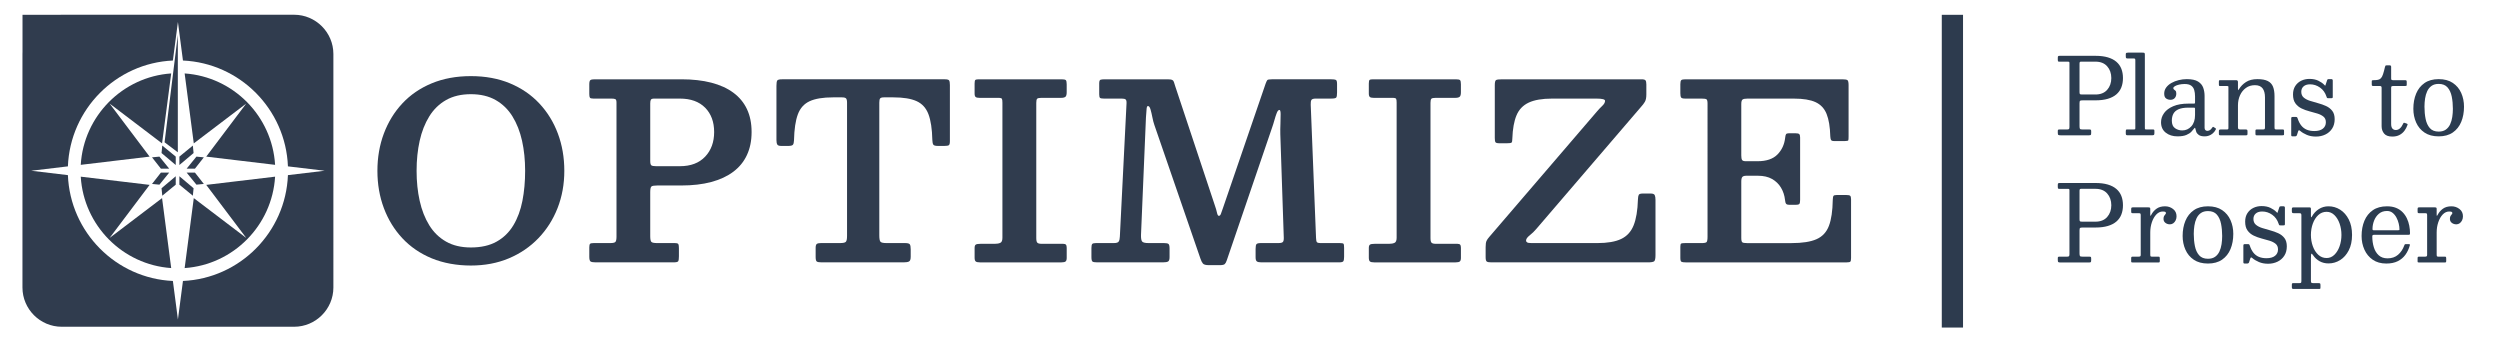 <?xml version="1.0" encoding="UTF-8"?>
<svg id="Layer_1" data-name="Layer 1" xmlns="http://www.w3.org/2000/svg" viewBox="0 0 5881.53 806.49">
  <defs>
    <style>
      .cls-1 {
        fill: #2d3b4e;
        stroke: #2d3b4e;
        stroke-miterlimit: 10;
        stroke-width: 50px;
      }

      .cls-2 {
        fill: #2b3c50;
      }

      .cls-3 {
        fill: #303c4e;
      }
    </style>
  </defs>
  <line class="cls-1" x1="4593.25" y1="34.85" x2="4593.25" y2="770.6"/>
  <g>
    <path class="cls-2" d="M4844.31,145.02c-1.5,0-2.39-.31-2.68-.93-.29-.62-.44-1.68-.44-3.18v-5.11c0-1.91.31-3.14.94-3.68.62-.54,1.85-.81,3.68-.81h83.9c11.3,0,21.03,1.21,29.17,3.62,8.14,2.41,14.85,5.88,20.13,10.41,5.28,4.53,9.18,10.02,11.72,16.46,2.53,6.44,3.8,13.73,3.8,21.88s-1.27,15.33-3.8,21.82c-2.54,6.48-6.44,11.99-11.72,16.52-5.28,4.53-11.99,8-20.13,10.41-8.15,2.41-17.87,3.62-29.17,3.62h-29.42c-3.41,0-5.59.31-6.54.93-.96.62-1.43,2.64-1.43,6.05v53.73c0,3.41.37,5.57,1.12,6.48.75.92,2.78,1.37,6.11,1.37h16.21c1.91,0,3.05.35,3.43,1.06.37.71.56,2.02.56,3.93v2.74c0,2.49-.25,4.11-.75,4.86-.5.75-1.99,1.12-4.49,1.12h-66.57c-2.58,0-4.34-.27-5.3-.81-.96-.54-1.43-2.18-1.43-4.92v-4.49c0-1.5.27-2.45.81-2.87.54-.41,1.6-.62,3.18-.62h17.7c2.57,0,4.18-.41,4.8-1.25.62-.83.94-2.41.94-4.74v-150.34c0-1.41-.29-2.31-.87-2.68-.58-.37-1.62-.56-3.12-.56h-20.32ZM4929.7,222.32c11.97,0,21.19-3.68,27.68-11.03,6.48-7.36,9.72-16.56,9.72-27.61s-3.24-20.36-9.72-27.68c-6.48-7.31-15.71-10.97-27.68-10.97h-33.78c-1.58,0-2.58.4-2.99,1.18-.42.79-.62,2.02-.62,3.68v66.94c0,2.58.39,4.14,1.18,4.67.79.54,2.47.81,5.05.81h31.17Z"/>
    <path class="cls-2" d="M5005.25,137.55c-1.91,0-3.08-.44-3.49-1.31-.42-.87-.62-2.18-.62-3.93v-4.74c0-1.75.46-2.8,1.37-3.18.91-.37,2.16-.56,3.74-.56h34.16c2.16,0,3.63.21,4.43.62.79.42,1.18,1.7,1.18,3.86v170.79c0,2.16.06,3.62.19,4.36.12.75,1.35,1.12,3.68,1.12h15.21c1.16,0,2.01.21,2.56.62.54.42.81,1.29.81,2.62v5.49c0,2.33-.44,3.74-1.31,4.24-.87.5-2.39.75-4.55.75h-56.6c-1.83,0-3.1-.25-3.8-.75-.71-.5-1.06-1.75-1.06-3.74v-4.99c0-1.5.14-2.58.44-3.24.29-.66,1.18-1,2.68-1h15.46c1.99,0,3.14-.21,3.43-.62.29-.41.44-1.62.44-3.62v-158.57c0-1.83-.29-2.99-.87-3.49-.58-.5-1.83-.75-3.74-.75h-13.71Z"/>
    <path class="cls-2" d="M5091.27,265.95c4.82-6.65,12.01-12.01,21.57-16.08,9.56-4.07,21.48-6.11,35.78-6.11h12.22c1.41,0,2.31-.17,2.68-.5.37-.33.56-1.25.56-2.74v-13.71c0-5.57-.64-10.55-1.93-14.96-1.29-4.4-3.7-7.87-7.23-10.41-3.53-2.53-8.62-3.8-15.27-3.8-4.49,0-8.77.46-12.84,1.37-4.07.92-7.4,2.12-9.97,3.62-2.58,1.5-3.86,3.08-3.86,4.74,0,1.5.58,2.6,1.75,3.3,1.16.71,2.33,1.68,3.49,2.93,1.16,1.25,1.75,3.49,1.75,6.73,0,4.24-1.23,7.71-3.68,10.41-2.45,2.7-5.8,4.05-10.04,4.05-3.82,0-7.23-1.04-10.22-3.12-2.99-2.08-4.49-5.86-4.49-11.34s1.56-10.22,4.67-14.46,7.25-7.81,12.4-10.72c5.15-2.91,10.87-5.13,17.14-6.67,6.27-1.54,12.57-2.31,18.89-2.31,11.63,0,20.46,1.87,26.49,5.61,6.02,3.74,10.1,8.62,12.22,14.65,2.12,6.03,3.18,12.4,3.18,19.14v75.05c0,2.49.64,4.32,1.93,5.49,1.29,1.16,2.81,1.75,4.55,1.75s3.62-.5,5.61-1.5,4.07-3.2,6.23-6.61c.83-1.41,1.79-1.7,2.87-.87l4.49,2.74c1.08.67,1.33,1.66.75,2.99-1.91,3.66-4.26,6.69-7.04,9.1-2.79,2.41-5.78,4.2-8.98,5.36-3.2,1.16-6.5,1.75-9.91,1.75h-.12c-6.23,0-10.87-1.08-13.9-3.24-3.03-2.16-5.07-4.65-6.11-7.48-1.04-2.82-1.73-5.24-2.06-7.23-.25-1.5-.6-2.24-1.06-2.24s-1.27.79-2.43,2.37c-1.33,1.83-3.32,4.16-5.98,6.98-2.66,2.83-6.57,5.34-11.72,7.54-5.15,2.2-12.14,3.3-20.94,3.3-11.05,0-20.26-2.91-27.61-8.73-7.35-5.82-11.03-13.96-11.03-24.43,0-7.81,2.41-15.04,7.23-21.69ZM5117.01,301.6c5.03,3.49,10.66,5.24,16.89,5.24,8.48,0,15.62-3.2,21.44-9.6,5.82-6.4,8.73-15.25,8.73-26.55v-14.96c0-1.66-.83-2.49-2.49-2.49h-12.97c-9.64,0-17.33,1.23-23.06,3.68-5.73,2.45-9.85,5.96-12.34,10.53-2.49,4.57-3.74,10.06-3.74,16.46,0,8.31,2.51,14.21,7.54,17.7Z"/>
    <path class="cls-2" d="M5222.79,202.37c-1.08,0-1.79-.25-2.12-.75-.33-.5-.5-1.29-.5-2.37v-7.73c0-1,.17-1.72.5-2.18.33-.46.95-.69,1.87-.69h38.65c1.41,0,2.41.44,2.99,1.31.58.87.87,1.89.87,3.05v14.59c0,3.24.21,4.74.62,4.49.41-.25,1.04-1.04,1.87-2.37,3.99-6.65,9.47-12.24,16.46-16.77,6.98-4.53,15.87-6.79,26.68-6.79s18.76,1.5,24.62,4.49c5.86,2.99,9.95,7.46,12.28,13.4,2.33,5.94,3.49,13.36,3.49,22.25v72.68c0,2.16.21,3.64.62,4.43.42.79,1.7,1.18,3.86,1.18h14.71c1.41,0,2.31.27,2.68.81.37.54.56,1.52.56,2.93v7.23c0,1.33-.29,2.12-.87,2.37-.58.25-1.58.37-2.99.37h-60.71c-1.33,0-2.12-.31-2.37-.93-.25-.62-.37-1.6-.37-2.93v-6.23c0-1.41.19-2.37.56-2.87s1.23-.75,2.56-.75h14.34c1.99,0,3.32-.27,3.99-.81.66-.54,1-1.89,1-4.05v-70.68c0-9.23-1.89-16.31-5.67-21.26-3.78-4.94-9.79-7.42-18.01-7.42s-15.21,2.16-21.19,6.48c-5.98,4.32-10.6,10.08-13.84,17.27-3.24,7.19-4.86,15.06-4.86,23.62v51.74c0,1.91.39,3.24,1.18,3.99.79.75,2.14,1.12,4.05,1.12h12.84c1.66,0,2.81.25,3.43.75.62.5.94,1.66.94,3.49v5.73c0,1.5-.23,2.49-.69,2.99-.46.5-1.39.75-2.81.75h-60.34c-1.5,0-2.45-.27-2.87-.81-.42-.54-.62-1.6-.62-3.18v-5.73c0-1.75.35-2.85,1.06-3.3.71-.46,1.85-.69,3.43-.69h13.71c1.66,0,2.78-.19,3.37-.56.58-.37.87-1.35.87-2.93v-96.61c0-.91-.25-1.5-.75-1.75s-1.25-.37-2.24-.37h-16.83Z"/>
    <path class="cls-2" d="M5458.09,205.99c-7.19-5.07-14.98-7.6-23.37-7.6-6.57,0-11.66,1.6-15.27,4.8-3.62,3.2-5.42,7.42-5.42,12.65,0,5.82,1.89,10.35,5.67,13.59,3.78,3.24,8.66,5.82,14.65,7.73,5.98,1.91,12.32,3.76,19.01,5.55,6.69,1.79,13.01,4.03,18.95,6.73,5.94,2.7,10.8,6.48,14.59,11.34,3.78,4.86,5.67,11.41,5.67,19.63,0,8.64-1.99,16.02-5.98,22.13-3.99,6.11-9.33,10.76-16.02,13.96-6.69,3.2-14.07,4.8-22.13,4.8s-15.23-1.35-21.5-4.05c-6.28-2.7-11.32-5.71-15.15-9.04-1.33-1.16-2.37-1.76-3.12-1.81-.75-.04-1.41.77-1.99,2.43l-2.87,8.98c-.33.91-.85,1.64-1.56,2.18-.71.54-1.73.81-3.05.81h-5.73c-1.25,0-2.08-.25-2.49-.75-.42-.5-.62-1.37-.62-2.62v-38.4c0-1.5.23-2.51.69-3.05.46-.54,1.39-.81,2.81-.81h7.6c1.41,0,2.35.31,2.8.93.46.62.85,1.43,1.18,2.43,2.16,6.73,4.99,12.3,8.48,16.7,3.49,4.41,7.77,7.69,12.84,9.85,5.07,2.16,11.05,3.24,17.95,3.24,8.73,0,15.44-1.87,20.13-5.61,4.69-3.74,7.04-8.77,7.04-15.08,0-5.73-1.87-10.14-5.61-13.21-3.74-3.07-8.54-5.5-14.4-7.29-5.86-1.79-12.07-3.53-18.64-5.24-6.57-1.7-12.78-3.97-18.64-6.79-5.86-2.82-10.66-6.81-14.4-11.97-3.74-5.15-5.61-12.09-5.61-20.82,0-7.81,1.75-14.44,5.24-19.88,3.49-5.44,8.17-9.6,14.02-12.47,5.86-2.87,12.32-4.3,19.39-4.3,8.14,0,15.08,1.39,20.82,4.18,5.73,2.79,10.26,5.88,13.59,9.29,1.33,1.33,2.14,2.16,2.43,2.49.29.33.77-.62,1.43-2.87l3.24-9.85c.42-1.16.87-1.91,1.37-2.24.5-.33,1.54-.5,3.12-.5h5.61c2.16,0,3.24,1.16,3.24,3.49v38.27c0,1.33-.25,2.18-.75,2.56-.5.37-1.46.56-2.87.56h-6.98c-1.75,0-2.76-.29-3.05-.87-.29-.58-.65-1.5-1.06-2.74-2.99-9.23-8.08-16.37-15.27-21.44Z"/>
    <path class="cls-2" d="M5656.67,307.71c-3.12,4.16-7.02,7.46-11.72,9.91-4.7,2.45-10.28,3.68-16.77,3.68-8.98,0-15.42-2.37-19.32-7.11-3.91-4.74-5.86-10.51-5.86-17.33v-90.26c0-1.5-.29-2.58-.87-3.24-.58-.66-1.62-1-3.12-1h-14.83c-1.75,0-2.91-.21-3.49-.62-.58-.41-.87-1.45-.87-3.12v-6.73c0-1.58.23-2.51.69-2.8.46-.29,1.47-.44,3.05-.44,4.49,0,8.14-.29,10.97-.87,2.82-.58,5.15-1.87,6.98-3.86,1.83-1.99,3.45-5.11,4.86-9.35,1.41-4.24,2.95-9.97,4.61-17.2.33-1.41.71-2.37,1.12-2.87.42-.5,1.54-.75,3.37-.75h6.73c2.16,0,3.24,1.21,3.24,3.62v27.43c0,1.75.41,2.83,1.25,3.24.83.42,2.04.62,3.62.62h27.68c1.66,0,2.76.25,3.3.75.54.5.81,1.62.81,3.37v6.48c0,1.5-.31,2.39-.94,2.68-.62.29-1.68.44-3.18.44h-27.43c-1.75,0-3.03.21-3.86.62-.83.42-1.25,1.58-1.25,3.49v85.15c0,4.99,1,8.6,2.99,10.85,1.99,2.24,4.65,3.37,7.98,3.37,3.57,0,6.79-1.27,9.66-3.8,2.87-2.53,5.38-6.17,7.54-10.91.58-1.25,1.1-1.99,1.56-2.24.46-.25,1.35-.12,2.68.37l3.99,1.37c1,.33,1.68.71,2.06,1.12.37.42.35,1.16-.06,2.24-1.66,4.99-4.05,9.56-7.17,13.71Z"/>
    <path class="cls-2" d="M5684.22,220.26c4.36-10.51,10.95-18.82,19.76-24.93,8.81-6.11,19.9-9.16,33.29-9.16s24.48,2.97,33.29,8.91c8.81,5.94,15.4,13.84,19.76,23.69s6.54,20.59,6.54,32.23c0,13.3-2.18,25.2-6.54,35.72-4.36,10.51-10.95,18.82-19.76,24.93-8.81,6.11-19.91,9.16-33.29,9.16s-24.48-2.97-33.29-8.91c-8.81-5.94-15.4-13.84-19.76-23.69-4.36-9.85-6.54-20.59-6.54-32.23,0-13.3,2.18-25.2,6.54-35.72ZM5706.53,279.79c1.79,8.89,5.09,16.08,9.91,21.57,4.82,5.49,11.76,8.23,20.82,8.23,6.81,0,12.4-1.56,16.77-4.67s7.75-7.25,10.16-12.4c2.41-5.15,4.09-10.91,5.05-17.27.95-6.36,1.43-12.78,1.43-19.26,0-10.3-.89-19.9-2.68-28.8-1.79-8.89-5.09-16.08-9.91-21.57-4.82-5.49-11.76-8.23-20.82-8.23-6.82,0-12.4,1.56-16.77,4.67-4.36,3.12-7.75,7.25-10.16,12.4-2.41,5.15-4.09,10.91-5.05,17.27-.96,6.36-1.43,12.78-1.43,19.26,0,10.31.89,19.91,2.68,28.8Z"/>
    <path class="cls-2" d="M4844.31,444.22c-1.5,0-2.39-.31-2.68-.93-.29-.62-.44-1.68-.44-3.18v-5.11c0-1.91.31-3.14.94-3.68.62-.54,1.85-.81,3.68-.81h83.9c11.3,0,21.03,1.21,29.17,3.62,8.14,2.41,14.85,5.88,20.13,10.41,5.28,4.53,9.18,10.02,11.72,16.46,2.53,6.44,3.8,13.73,3.8,21.88s-1.27,15.33-3.8,21.82c-2.54,6.48-6.44,11.99-11.72,16.52-5.28,4.53-11.99,8-20.13,10.41-8.15,2.41-17.87,3.62-29.17,3.62h-29.42c-3.41,0-5.59.31-6.54.93-.96.62-1.43,2.64-1.43,6.05v53.73c0,3.41.37,5.57,1.12,6.48.75.92,2.78,1.37,6.11,1.37h16.21c1.91,0,3.05.35,3.43,1.06.37.71.56,2.02.56,3.93v2.74c0,2.49-.25,4.11-.75,4.86-.5.75-1.99,1.12-4.49,1.12h-66.57c-2.58,0-4.34-.27-5.3-.81-.96-.54-1.43-2.18-1.43-4.92v-4.49c0-1.5.27-2.45.81-2.87.54-.41,1.6-.62,3.18-.62h17.7c2.57,0,4.18-.41,4.8-1.25.62-.83.94-2.41.94-4.74v-150.34c0-1.41-.29-2.31-.87-2.68-.58-.37-1.62-.56-3.12-.56h-20.32ZM4929.7,521.51c11.97,0,21.19-3.68,27.68-11.03,6.48-7.36,9.72-16.56,9.72-27.61s-3.24-20.36-9.72-27.68c-6.48-7.31-15.71-10.97-27.68-10.97h-33.78c-1.58,0-2.58.4-2.99,1.18-.42.79-.62,2.02-.62,3.68v66.94c0,2.58.39,4.14,1.18,4.67.79.54,2.47.81,5.05.81h31.17Z"/>
    <path class="cls-2" d="M5035.48,502.44c-.54-.58-1.77-.87-3.68-.87h-14.21c-1.83,0-2.91-.33-3.24-1-.33-.66-.5-1.91-.5-3.74v-4.61c0-1.75.23-2.91.69-3.49.46-.58,1.56-.87,3.3-.87h36.4c1.41,0,2.51.19,3.3.56.79.37,1.18,1.35,1.18,2.93v13.09c0,2.08.17,3.2.5,3.37.33.17,1.04-.79,2.12-2.87,2.99-5.65,7.08-10.33,12.28-14.02,5.19-3.7,11.86-5.55,20.01-5.55,6.98,0,13.21,2.1,18.7,6.3,5.49,4.2,8.23,9.91,8.23,17.14,0,3.49-.69,6.67-2.06,9.54-1.37,2.87-3.22,5.15-5.55,6.86-2.33,1.7-4.95,2.56-7.85,2.56-4.24,0-7.83-1.16-10.78-3.49-2.95-2.33-4.43-5.4-4.43-9.23,0-2.99.48-5.3,1.43-6.92.95-1.62,1.91-2.91,2.87-3.86.95-.95,1.43-1.93,1.43-2.93,0-1.25-.5-2.18-1.5-2.8-1-.62-2.99-.93-5.98-.93-5.65,0-10.7,2.33-15.15,6.98-4.45,4.66-7.94,10.74-10.47,18.26-2.54,7.52-3.8,15.56-3.8,24.12v51.74c0,1.91.19,3.24.56,3.99.37.75,1.52,1.12,3.43,1.12h15.21c1.58,0,2.51.31,2.8.93.29.62.44,1.73.44,3.3v5.61c0,1.5-.19,2.51-.56,3.05-.37.54-1.27.81-2.68.81h-60.59c-1.08,0-1.93-.12-2.56-.37-.62-.25-.94-.91-.94-1.99v-7.85c0-1.41.27-2.35.81-2.8.54-.46,1.43-.69,2.68-.69h13.84c1.91,0,3.24-.27,3.99-.81.75-.54,1.12-1.72,1.12-3.55v-93.12c0-1.99-.27-3.28-.81-3.86Z"/>
    <path class="cls-2" d="M5141.44,519.45c4.36-10.51,10.95-18.82,19.76-24.93,8.81-6.11,19.9-9.16,33.29-9.16s24.48,2.97,33.29,8.91c8.81,5.94,15.4,13.84,19.76,23.69s6.54,20.59,6.54,32.23c0,13.3-2.18,25.2-6.54,35.72-4.36,10.51-10.95,18.82-19.76,24.93-8.81,6.11-19.91,9.16-33.29,9.16s-24.48-2.97-33.29-8.91c-8.81-5.94-15.4-13.84-19.76-23.69-4.36-9.85-6.54-20.59-6.54-32.23,0-13.3,2.18-25.2,6.54-35.72ZM5163.76,578.98c1.79,8.89,5.09,16.08,9.91,21.57,4.82,5.49,11.76,8.23,20.82,8.23,6.81,0,12.4-1.56,16.77-4.67s7.75-7.25,10.16-12.4c2.41-5.15,4.09-10.91,5.05-17.27.95-6.36,1.43-12.78,1.43-19.26,0-10.3-.89-19.9-2.68-28.8-1.79-8.89-5.09-16.08-9.91-21.57-4.82-5.49-11.76-8.23-20.82-8.23-6.82,0-12.4,1.56-16.77,4.67-4.36,3.12-7.75,7.25-10.16,12.4-2.41,5.15-4.09,10.91-5.05,17.27-.96,6.36-1.43,12.78-1.43,19.26,0,10.31.89,19.91,2.68,28.8Z"/>
    <path class="cls-2" d="M5345.51,505.18c-7.19-5.07-14.98-7.6-23.37-7.6-6.57,0-11.66,1.6-15.27,4.8-3.62,3.2-5.42,7.42-5.42,12.65,0,5.82,1.89,10.35,5.67,13.59,3.78,3.24,8.66,5.82,14.65,7.73,5.98,1.91,12.32,3.76,19.01,5.55,6.69,1.79,13.01,4.03,18.95,6.73,5.94,2.7,10.8,6.48,14.59,11.34,3.78,4.86,5.67,11.41,5.67,19.63,0,8.64-1.99,16.02-5.98,22.13-3.99,6.11-9.33,10.76-16.02,13.96-6.69,3.2-14.07,4.8-22.13,4.8s-15.23-1.35-21.5-4.05c-6.28-2.7-11.32-5.71-15.15-9.04-1.33-1.16-2.37-1.76-3.12-1.81-.75-.04-1.41.77-1.99,2.43l-2.87,8.98c-.33.91-.85,1.64-1.56,2.18-.71.54-1.73.81-3.05.81h-5.73c-1.25,0-2.08-.25-2.49-.75-.42-.5-.62-1.37-.62-2.62v-38.4c0-1.5.23-2.51.69-3.05.46-.54,1.39-.81,2.81-.81h7.6c1.41,0,2.35.31,2.8.93.46.62.85,1.43,1.18,2.43,2.16,6.73,4.99,12.3,8.48,16.7,3.49,4.41,7.77,7.69,12.84,9.85,5.07,2.16,11.05,3.24,17.95,3.24,8.73,0,15.44-1.87,20.13-5.61,4.69-3.74,7.04-8.77,7.04-15.08,0-5.73-1.87-10.14-5.61-13.21-3.74-3.07-8.54-5.5-14.4-7.29-5.86-1.79-12.07-3.53-18.64-5.24-6.57-1.7-12.78-3.97-18.64-6.79-5.86-2.82-10.66-6.81-14.4-11.97-3.74-5.15-5.61-12.09-5.61-20.82,0-7.81,1.75-14.44,5.24-19.88,3.49-5.44,8.17-9.6,14.02-12.47,5.86-2.87,12.32-4.3,19.39-4.3,8.14,0,15.08,1.39,20.82,4.18,5.73,2.79,10.26,5.88,13.59,9.29,1.33,1.33,2.14,2.16,2.43,2.49.29.33.77-.62,1.43-2.87l3.24-9.85c.42-1.16.87-1.91,1.37-2.24.5-.33,1.54-.5,3.12-.5h5.61c2.16,0,3.24,1.16,3.24,3.49v38.27c0,1.33-.25,2.18-.75,2.56-.5.37-1.46.56-2.87.56h-6.98c-1.75,0-2.76-.29-3.05-.87-.29-.58-.65-1.5-1.06-2.74-2.99-9.23-8.08-16.37-15.27-21.44Z"/>
    <path class="cls-2" d="M5391.83,491.84c0-1.83.37-2.95,1.12-3.37.75-.41,1.91-.62,3.49-.62h35.65c1.91,0,3.16.23,3.74.69.58.46.87,1.64.87,3.55v14.21c0,3.08.19,4.72.56,4.92.37.21.93-.35,1.68-1.68,4.07-7.4,9.52-13.28,16.33-17.64,6.81-4.36,14.42-6.54,22.81-6.54,9.89,0,19.03,2.66,27.43,7.98,8.39,5.32,15.15,13.01,20.26,23.06,5.11,10.06,7.67,22.15,7.67,36.28s-2.56,26.2-7.67,36.21c-5.11,10.02-11.86,17.66-20.26,22.94-8.4,5.28-17.54,7.92-27.43,7.92-7.73,0-14.69-1.7-20.88-5.11-6.19-3.41-11.37-8.18-15.52-14.34-1.83-2.74-3.12-3.84-3.86-3.3-.75.54-1.12,4.14-1.12,10.78v52.61c0,2.58.35,4.18,1.06,4.8.71.62,2.31.94,4.8.94h12.22c1.91,0,3.12.29,3.62.87.5.58.75,1.87.75,3.86v5.11c0,1.83-.21,2.93-.62,3.3-.42.37-1.5.56-3.24.56h-59.59c-1.66,0-2.72-.35-3.18-1.06-.46-.71-.69-1.85-.69-3.43v-4.99c0-1.66.17-2.79.5-3.37.33-.58,1.29-.87,2.87-.87h14.21c2.33,0,3.72-.37,4.18-1.12.46-.75.69-2.29.69-4.61v-154.08c0-2.16-.42-3.49-1.25-3.99-.83-.5-2.29-.75-4.36-.75h-12.47c-1.99,0-3.22-.37-3.68-1.12-.46-.75-.69-2.04-.69-3.86v-4.74ZM5441.19,579.29c2.99,8.27,7.25,14.96,12.78,20.07,5.53,5.11,12.07,7.67,19.63,7.67,6.98,0,13.09-2.56,18.33-7.67s9.31-11.8,12.22-20.07c2.91-8.27,4.36-17.14,4.36-26.62s-1.46-18.34-4.36-26.62c-2.91-8.27-6.98-14.96-12.22-20.07s-11.34-7.67-18.33-7.67c-7.56,0-14.11,2.56-19.63,7.67-5.53,5.11-9.79,11.8-12.78,20.07-2.99,8.27-4.49,17.14-4.49,26.62s1.5,18.35,4.49,26.62Z"/>
    <path class="cls-2" d="M5562.49,519.45c4.4-10.51,11.03-18.82,19.88-24.93,8.85-6.11,19.97-9.16,33.35-9.16,8.14,0,15.23,1.23,21.26,3.68,6.02,2.45,11.14,5.82,15.33,10.1,4.2,4.28,7.58,9.14,10.16,14.59,2.58,5.44,4.45,11.18,5.61,17.2,1.16,6.03,1.75,11.99,1.75,17.89,0,1.66-.31,2.68-.94,3.05-.62.37-1.81.56-3.55.56h-80.16c-1.33,0-2.35.25-3.05.75-.71.5-1.06,1.46-1.06,2.87,0,9.14,1.2,17.66,3.62,25.56,2.41,7.9,6.25,14.23,11.53,19.01,5.28,4.78,12.2,7.17,20.76,7.17,9.89,0,18.1-2.78,24.62-8.35,6.52-5.57,11.45-12.92,14.77-22.07.33-.91.66-1.64,1-2.18.33-.54,1.12-.81,2.37-.81h7.23c1.25,0,2.04.21,2.37.62.33.42.37,1.08.12,1.99-2.33,8.48-5.82,15.94-10.47,22.38-4.66,6.44-10.68,11.49-18.08,15.15-7.4,3.66-16.37,5.49-26.93,5.49-12.55,0-23.15-2.97-31.79-8.91-8.65-5.94-15.19-13.84-19.63-23.69-4.45-9.85-6.67-20.59-6.67-32.23,0-13.3,2.2-25.2,6.61-35.72ZM5641.4,541.71c1.66,0,2.68-.12,3.05-.37s.56-.79.56-1.62c0-4.15-.58-8.71-1.75-13.65-1.16-4.94-2.95-9.68-5.36-14.21-2.41-4.53-5.44-8.25-9.1-11.16-3.66-2.91-8.02-4.36-13.09-4.36-7.65,0-14,2.16-19.07,6.48-5.07,4.32-8.85,9.72-11.34,16.21-2.49,6.48-3.74,13.01-3.74,19.57,0,1.25.21,2.08.62,2.49.41.42,1.37.62,2.87.62h56.35Z"/>
    <path class="cls-2" d="M5709.28,502.44c-.54-.58-1.77-.87-3.68-.87h-14.21c-1.83,0-2.91-.33-3.24-1-.33-.66-.5-1.91-.5-3.74v-4.61c0-1.75.23-2.91.69-3.49.46-.58,1.56-.87,3.3-.87h36.4c1.41,0,2.51.19,3.3.56.79.37,1.18,1.35,1.18,2.93v13.09c0,2.08.17,3.2.5,3.37.33.17,1.04-.79,2.12-2.87,2.99-5.65,7.08-10.33,12.28-14.02,5.19-3.7,11.86-5.55,20.01-5.55,6.98,0,13.21,2.1,18.7,6.3,5.49,4.2,8.23,9.91,8.23,17.14,0,3.49-.69,6.67-2.06,9.54-1.37,2.87-3.22,5.15-5.55,6.86-2.33,1.7-4.95,2.56-7.85,2.56-4.24,0-7.83-1.16-10.78-3.49-2.95-2.33-4.43-5.4-4.43-9.23,0-2.99.48-5.3,1.43-6.92.95-1.62,1.91-2.91,2.87-3.86.95-.95,1.43-1.93,1.43-2.93,0-1.25-.5-2.18-1.5-2.8-1-.62-2.99-.93-5.98-.93-5.65,0-10.7,2.33-15.15,6.98-4.45,4.66-7.94,10.74-10.47,18.26-2.54,7.52-3.8,15.56-3.8,24.12v51.74c0,1.91.19,3.24.56,3.99.37.75,1.52,1.12,3.43,1.12h15.21c1.58,0,2.51.31,2.8.93.29.62.44,1.73.44,3.3v5.61c0,1.5-.19,2.51-.56,3.05-.37.54-1.27.81-2.68.81h-60.59c-1.08,0-1.93-.12-2.56-.37-.62-.25-.94-.91-.94-1.99v-7.85c0-1.41.27-2.35.81-2.8.54-.46,1.43-.69,2.68-.69h13.84c1.91,0,3.24-.27,3.99-.81.75-.54,1.12-1.72,1.12-3.55v-93.12c0-1.99-.27-3.28-.81-3.86Z"/>
  </g>
  <g>
    <path class="cls-3" d="M903.03,314.32c10.08-26.99,24.57-50.63,43.47-70.92,18.9-20.29,41.97-36.08,69.22-47.38,27.23-11.29,57.92-16.94,92.05-16.94s64.75,5.64,91.9,16.94c27.14,11.3,50.22,27.09,69.22,47.38,19,20.29,33.54,43.93,43.62,70.92,10.08,26.98,15.12,56.18,15.12,87.56s-5.29,60.58-15.85,87.57c-10.57,26.98-25.59,50.63-45.08,70.92-19.49,20.29-42.66,36.08-69.51,47.38-26.86,11.29-56.66,16.94-89.43,16.94s-64.81-5.64-92.05-16.94c-27.24-11.29-50.31-27.09-69.22-47.38-18.9-20.29-33.4-43.93-43.47-70.92-10.08-26.99-15.12-56.17-15.12-87.57s5.04-60.58,15.12-87.56h0ZM987.37,472.53c4.84,21.82,12.36,40.96,22.54,57.42,10.18,16.47,23.36,29.29,39.55,38.48s35.63,13.78,58.31,13.78c24.04,0,44.25-4.59,60.63-13.78,16.38-9.19,29.52-22.01,39.41-38.48,9.89-16.46,16.96-35.6,21.23-57.42,4.26-21.82,6.4-45.37,6.4-70.63s-2.43-49.05-7.27-70.77c-4.85-21.72-12.36-40.81-22.54-57.28-10.18-16.46-23.36-29.29-39.55-38.48-16.19-9.19-35.63-13.78-58.31-13.78s-42.13,4.59-58.31,13.78c-16.19,9.19-29.37,22.01-39.55,38.48-10.18,16.47-17.7,35.56-22.54,57.28-4.85,21.73-7.27,45.32-7.27,70.77s2.42,48.81,7.27,70.63Z"/>
    <path class="cls-3" d="M1395.97,231.93c-4.46,0-7.18-.72-8.14-2.16-.97-1.43-1.46-4.35-1.46-8.76v-22.68c0-5.17.83-8.42,2.47-9.76,1.64-1.34,4.9-2.01,9.74-2.01h204.45c26.36,0,49.78,2.63,70.23,7.89,20.45,5.26,37.76,13.11,51.91,23.54,14.15,10.43,24.87,23.36,32.14,38.76,7.27,15.41,10.91,33.35,10.91,53.83s-3.64,38.28-10.91,53.98c-7.27,15.7-17.98,28.85-32.14,39.48-14.15,10.62-31.46,18.66-51.91,24.12-20.46,5.46-43.87,8.18-70.23,8.18h-56.42c-7.37,0-12.02.77-13.96,2.3-1.94,1.53-2.91,6.03-2.91,13.49v103.07c0,7.28.87,11.87,2.62,13.78,1.74,1.92,6.4,2.87,13.96,2.87h40.72c5.04,0,8,.82,8.87,2.44.87,1.63,1.31,4.93,1.31,9.9v18.66c0,5.93-.54,9.81-1.6,11.63-1.07,1.82-4.7,2.72-10.91,2.72h-183.22c-6.01,0-10.04-.67-12.07-2.01-2.03-1.34-3.05-5.07-3.05-11.2v-22.11c0-4.4.63-7.18,1.89-8.32,1.26-1.15,4.12-1.72,8.58-1.72h38.97c6.59,0,10.66-1,12.22-3.01,1.55-2.01,2.33-6.07,2.33-12.2V241.41c0-4.4-.83-7.08-2.48-8.04-1.65-.96-4.7-1.43-9.16-1.43h-42.75,0ZM1599.56,390.99c25.4,0,45.17-7.47,59.33-22.39,14.15-14.93,21.23-34.26,21.23-57.99s-7.08-43.02-21.23-57.28c-14.15-14.26-33.93-21.39-59.33-21.39h-60.49c-4.27,0-6.88.91-7.86,2.72-.97,1.82-1.46,4.73-1.46,8.76v134.94c0,5.75.87,9.29,2.62,10.62,1.74,1.34,5.53,2.01,11.34,2.01h55.85Z"/>
    <path class="cls-3" d="M1918.88,583.35c0-4.97.92-8.14,2.76-9.48,1.84-1.34,5.09-2.01,9.74-2.01h44.79c7.17,0,11.73-.96,13.67-2.87,1.94-1.91,2.91-6.5,2.91-13.78V241.4c0-4.97-.78-8.28-2.33-9.9-1.56-1.63-4.76-2.44-9.6-2.44h-21.23c-23.46,0-41.73,3.01-54.82,9.05-13.09,6.03-22.35,16.37-27.77,31.01-5.43,14.64-8.43,34.98-9.02,61.01-.19,5.17-1.07,8.67-2.62,10.48-1.56,1.82-5.23,2.72-11.05,2.72h-16.29c-5.05,0-8.19-1.15-9.45-3.45-1.26-2.3-1.89-5.75-1.89-10.34v-127.48c0-6.51.63-10.72,1.89-12.64,1.26-1.92,5.09-2.87,11.49-2.87h382.73c5.43,0,8.77.86,10.04,2.58,1.26,1.72,1.89,5.36,1.89,10.91v132.07c0,5.17-.83,8.32-2.47,9.48-1.65,1.14-5.19,1.72-10.61,1.72h-15.12c-6.01,0-9.65-1.05-10.91-3.16-1.26-2.1-1.99-5.75-2.18-10.91-.58-25.84-3.64-46.03-9.16-60.58-5.53-14.54-14.83-24.79-27.92-30.72s-31.37-8.9-54.82-8.9h-21.82c-4.66,0-7.66.82-9.02,2.44-1.36,1.63-2.04,4.93-2.04,9.9v312.09c0,7.85.87,12.88,2.62,15.07,1.74,2.2,6.49,3.3,14.25,3.3h43.62c6.01,0,9.74.96,11.2,2.87,1.46,1.92,2.18,5.84,2.18,11.77v17.52c0,6.13-1.36,9.86-4.07,11.2-2.72,1.34-6.88,2.01-12.5,2.01h-193.11c-5.82,0-9.6-.67-11.34-2.01-1.74-1.34-2.62-4.88-2.62-10.62v-21.25l-.02.02Z"/>
    <path class="cls-3" d="M2438,560.96c0,5.17.87,8.56,2.62,10.19s5.04,2.44,9.89,2.44h50.61c3.29,0,5.53.72,6.69,2.16s1.74,3.88,1.74,7.32v23.54c0,4.21-.87,7.04-2.62,8.47s-5.05,2.16-9.89,2.16h-191.66c-4.85,0-8.14-.72-9.89-2.16s-2.62-4.45-2.62-9.05v-22.68c0-4.02.92-6.65,2.76-7.89,1.84-1.25,5.57-1.87,11.2-1.87h33.73c5.23,0,9.5-.76,12.8-2.3,3.29-1.53,4.94-5.46,4.94-11.77V241.69c0-4.59-.39-7.65-1.16-9.19-.78-1.53-3.68-2.3-8.73-2.3h-44.21c-4.27,0-7.23-.67-8.87-2.01-1.65-1.34-2.48-4.02-2.48-8.04v-23.54c0-4.78.63-7.65,1.89-8.61,1.26-.96,4.03-1.43,8.29-1.43h194.56c5.23,0,8.53.67,9.89,2.01s2.03,4.59,2.03,9.76v18.66c0,5.55-1.02,9.14-3.05,10.77-2.04,1.63-5.38,2.44-10.04,2.44h-46.24c-5.23,0-8.58.67-10.04,2.01-1.46,1.34-2.18,4.59-2.18,9.76v318.98h0Z"/>
    <path class="cls-3" d="M2597.08,231.93c-4.66,0-7.66-.52-9.02-1.58-1.36-1.05-2.04-3.88-2.04-8.47v-25.84c0-4.97,1.07-7.79,3.2-8.47,2.13-.67,5.53-1,10.18-1h147.74c5.23,0,8.87.58,10.91,1.72,2.03,1.15,3.35,2.92,3.92,5.31.58,2.4,1.55,5.5,2.91,9.33l93.07,279.93c2.33,6.51,4.03,12.3,5.09,17.37,1.07,5.08,2.57,7.61,4.51,7.61s3.49-1.48,4.66-4.45c1.16-2.97,2.81-7.61,4.94-13.92l100.33-292.57c1.55-4.21,2.86-6.98,3.92-8.33,1.07-1.34,4.6-2.01,10.61-2.01h140.18c5.23,0,8.77.48,10.61,1.43,1.84.96,2.76,4.12,2.76,9.48v20.09c0,6.31-.63,10.29-1.89,11.91-1.26,1.63-5.19,2.44-11.78,2.44h-36.35c-5.63,0-9.06,1.11-10.32,3.3-1.26,2.2-1.8,5.99-1.6,11.34l12.5,313.24c.19,4.98.83,8.23,1.89,9.76,1.07,1.53,4.22,2.3,9.45,2.3h43.92c5.23,0,8.33.53,9.3,1.58.97,1.05,1.46,4.26,1.46,9.62v20.96c0,5.17-.58,8.67-1.74,10.48-1.16,1.82-4.46,2.72-9.89,2.72h-182.93c-5.05,0-8.58-.72-10.61-2.16-2.04-1.43-3.05-4.73-3.05-9.9v-19.53c0-5.93.72-9.71,2.18-11.34,1.46-1.63,4.99-2.44,10.61-2.44h41.01c5.43,0,8.91-.9,10.47-2.72,1.55-1.81,2.23-5.22,2.03-10.19l-8.14-243.18c-.19-7.47-.1-15.65.29-24.55s.53-16.55.44-22.97c-.1-6.41-1.02-9.62-2.76-9.62-2.33,0-4.41,2.3-6.25,6.89-1.85,4.59-3.68,10.24-5.53,16.94-1.85,6.7-3.92,13.31-6.25,19.81l-105.86,310.08c-1.36,4.21-2.96,7.18-4.8,8.9-1.85,1.72-5.77,2.58-11.78,2.58h-25.3c-7.37,0-12.12-1.25-14.25-3.73-2.13-2.49-4.07-6.31-5.82-11.48l-108.48-314.67c-1.74-4.97-3.3-10.95-4.66-17.95-1.36-6.98-2.81-13.16-4.36-18.52-1.56-5.36-3.59-8.04-6.1-8.04-1.56,0-2.57,1.96-3.05,5.89-.48,3.92-1.02,10.96-1.6,21.1l-11.63,276.2c-.19,7.66.62,12.78,2.47,15.36,1.84,2.58,6.93,3.88,15.27,3.88h36.35c5.43,0,8.97.72,10.61,2.16,1.64,1.43,2.47,4.93,2.47,10.48v20.38c0,5.55-1.16,9-3.49,10.34-2.33,1.34-6.4,2.01-12.22,2.01h-154.72c-5.82,0-9.5-.67-11.05-2.01-1.56-1.34-2.33-4.88-2.33-10.62v-21.25c0-4.97.68-8.14,2.03-9.48s4.36-2.01,9.02-2.01h41.88c6.01,0,9.79-1.25,11.34-3.73,1.55-2.48,2.42-6.41,2.62-11.77l15.7-313.52c.19-4.4-.48-7.32-2.04-8.76-1.56-1.43-4.85-2.16-9.89-2.16h-41.29v.02Z"/>
    <path class="cls-3" d="M3365.44,560.96c0,5.17.87,8.56,2.62,10.19,1.74,1.63,5.04,2.44,9.89,2.44h50.61c3.29,0,5.53.72,6.69,2.16s1.74,3.88,1.74,7.32v23.54c0,4.21-.87,7.04-2.62,8.47s-5.05,2.16-9.89,2.16h-191.66c-4.85,0-8.14-.72-9.89-2.16s-2.62-4.45-2.62-9.05v-22.68c0-4.02.92-6.65,2.76-7.89,1.84-1.25,5.57-1.87,11.2-1.87h33.73c5.23,0,9.5-.76,12.8-2.3,3.29-1.53,4.94-5.46,4.94-11.77V241.69c0-4.59-.39-7.65-1.16-9.19-.78-1.53-3.68-2.3-8.73-2.3h-44.21c-4.27,0-7.22-.67-8.87-2.01-1.65-1.34-2.48-4.02-2.48-8.04v-23.54c0-4.78.63-7.65,1.89-8.61s4.03-1.43,8.29-1.43h194.56c5.23,0,8.53.67,9.89,2.01s2.03,4.59,2.03,9.76v18.66c0,5.55-1.02,9.14-3.05,10.77-2.04,1.63-5.38,2.44-10.04,2.44h-46.24c-5.23,0-8.58.67-10.04,2.01s-2.18,4.59-2.18,9.76v318.98h0Z"/>
    <path class="cls-3" d="M3861.89,186.56c4.84,0,7.95.82,9.3,2.44,1.35,1.63,2.03,4.83,2.03,9.62v23.54c0,7.66-1.16,13.45-3.49,17.37-2.33,3.92-5.33,7.89-9.02,11.91l-246.33,287.11c-4.66,5.55-9.84,10.58-15.56,15.07-5.72,4.5-8.58,8.57-8.58,12.2,0,1.92.87,3.4,2.62,4.45,1.74,1.05,5.14,1.58,10.18,1.58h155.01c23.65,0,42.27-3.2,55.84-9.62,13.57-6.41,23.36-17.08,29.37-32.01,6.01-14.93,9.41-35.21,10.18-60.87.19-5.17.83-8.8,1.89-10.91,1.07-2.1,4.31-3.16,9.74-3.16h18.32c5.23,0,8.43,1.29,9.6,3.88,1.16,2.58,1.74,6.28,1.74,11.06v130.06c0,7.85-1.02,12.64-3.05,14.36-2.04,1.72-7.12,2.58-15.27,2.58h-367.61c-5.43,0-9.06-.62-10.91-1.87-1.85-1.25-2.76-4.64-2.76-10.19v-23.54c0-6.89.68-11.82,2.04-14.78,1.35-2.97,3.49-6.07,6.4-9.33l253.6-295.44c3.88-4.59,8-8.95,12.36-13.06,4.36-4.11,6.55-8.08,6.55-11.91,0-3.44-6.79-5.17-20.36-5.17h-104.12c-23.46,0-41.88,3.16-55.25,9.48-13.38,6.31-22.93,16.32-28.64,30.01-5.72,13.69-8.97,31.73-9.74,54.12,0,5.55-.63,8.85-1.89,9.9s-4.9,1.58-10.91,1.58h-17.16c-5.43,0-8.68-.81-9.74-2.44-1.07-1.63-1.6-4.93-1.6-9.9v-124.61c0-6.7,1.02-10.62,3.05-11.77,2.04-1.15,6.45-1.72,13.24-1.72h328.92,0Z"/>
    <path class="cls-3" d="M3964.54,231.93c-5.23,0-8.43-.9-9.6-2.72-1.16-1.81-1.74-5.12-1.74-9.9v-21.25c0-4.97.72-8.14,2.18-9.48,1.46-1.34,4.6-2.01,9.45-2.01h369.64c6.4,0,10.42.72,12.07,2.16,1.64,1.43,2.47,5.31,2.47,11.63v120.3c0,4.79-.19,7.85-.58,9.19s-3.2,2.01-8.43,2.01h-24.72c-4.27,0-6.84-.96-7.71-2.87-.87-1.91-1.41-4.69-1.6-8.32-.58-22.2-3.49-39.77-8.73-52.68-5.24-12.92-13.91-22.15-26.03-27.71-12.12-5.55-29.04-8.32-50.75-8.32h-109.64c-5.43,0-9.16.72-11.2,2.16-2.03,1.43-3.05,5.02-3.05,10.77v120.58c0,4.98.58,8.52,1.74,10.62,1.16,2.11,4.07,3.16,8.73,3.16h27.92c20.74,0,36.3-5.26,46.67-15.79,10.37-10.53,16.44-23.64,18.18-39.33.39-4.02,1.07-6.79,2.04-8.32.97-1.53,3.1-2.3,6.4-2.3h16.29c4.26,0,7.08.68,8.43,2.01,1.35,1.34,2.03,4.02,2.03,8.04v146.42c0,4.79-.54,7.95-1.6,9.48-1.07,1.53-3.92,2.3-8.58,2.3h-15.99c-3.11,0-5.33-.76-6.69-2.3-1.36-1.53-2.23-4.49-2.62-8.9-1.16-10.72-4.31-20.38-9.45-29-5.14-8.61-12.17-15.45-21.08-20.53-8.92-5.07-19.97-7.61-33.15-7.61h-27.33c-4.66,0-7.81.96-9.45,2.87-1.65,1.92-2.47,5.55-2.47,10.91v132.35c0,5.75.83,9.23,2.47,10.48,1.64,1.25,5.38,1.87,11.2,1.87h104.4c25.4,0,45.03-3.06,58.89-9.19,13.86-6.12,23.61-16.61,29.23-31.44s8.63-35.17,9.02-61.01c.19-4.97.77-8.14,1.74-9.48.97-1.34,3.49-2.01,7.56-2.01h22.69c4.46,0,7.42.58,8.87,1.72,1.46,1.14,2.18,4.02,2.18,8.61v137.81c0,4.59-.58,7.47-1.74,8.61-1.17,1.14-3.98,1.72-8.43,1.72h-378.95c-4.85,0-8.14-.47-9.89-1.43-1.74-.96-2.62-3.92-2.62-8.9v-26.7c0-4.2.68-6.65,2.03-7.32,1.35-.67,4.17-1,8.43-1h38.68c6.78,0,10.95-.76,12.5-2.3,1.55-1.53,2.33-5.75,2.33-12.64V243.72c0-5.75-.87-9.14-2.62-10.19-1.74-1.05-5.53-1.58-11.34-1.58h-38.68v-.02Z"/>
  </g>
  <g>
    <g>
      <g>
        <g>
          <polygon class="cls-3" points="357.64 370.18 378.51 396.79 398.06 396.79 375.06 368.45 357.64 370.18"/>
          <polygon class="cls-3" points="380.05 360.07 413.44 388.23 413.44 368.45 381.76 342.45 380.05 360.07"/>
          <polygon class="cls-3" points="453.7 342.45 422.02 368.45 422.02 388.23 455.42 360.07 453.7 342.45"/>
          <polygon class="cls-3" points="462.12 368.45 439.1 396.79 458.65 396.79 479.52 370.18 462.12 368.45"/>
        </g>
        <g>
          <polygon class="cls-3" points="378.51 406.1 357.64 432.72 375.06 434.44 398.06 406.1 378.51 406.1"/>
          <polygon class="cls-3" points="381.76 460.44 413.44 434.44 413.44 414.66 380.05 442.83 381.76 460.44"/>
          <polygon class="cls-3" points="422.02 434.44 453.7 460.44 455.42 442.83 422.02 414.66 422.02 434.44"/>
          <polygon class="cls-3" points="458.65 406.1 439.1 406.1 462.12 434.44 479.52 432.72 458.65 406.1"/>
        </g>
      </g>
      <polygon class="cls-3" points="418.35 358.29 387.17 334.75 418.35 82.23 418.35 358.29"/>
    </g>
    <g>
      <path class="cls-3" d="M257.87,559.79l94.12-124.85-162.01-19.32c6.89,114.84,98.43,207.18,212.79,215.04l-21.5-164.59-123.39,93.72h0Z"/>
      <path class="cls-3" d="M257.87,243.62l123.39,93.73,21.5-164.59c-114.36,7.86-205.9,100.19-212.79,215.04l162.01-19.32-94.12-124.86h0Z"/>
      <path class="cls-3" d="M579.29,243.62l-94.12,124.86,162.01,19.32c-6.88-114.85-98.43-207.19-212.79-215.04l21.5,164.59,123.39-93.73h0Z"/>
      <path class="cls-3" d="M579.29,559.79l-123.39-93.72-21.5,164.59c114.35-7.85,205.9-100.19,212.79-215.04l-162.01,19.32,94.12,124.85h0Z"/>
      <path class="cls-3" d="M692.02,34.69H145.15c-1.35,0-2.69.04-4.04.09H52.95v87.64c-.08,1.52-.12,3.04-.12,4.58v549.4c0,50.77,41.54,92.31,92.31,92.31h546.87c50.77,0,92.31-41.54,92.31-92.31V127c0-50.77-41.54-92.31-92.31-92.31h0ZM677.39,412.01c-5.27,134.43-113.02,242.91-246.97,248.98l-11.85,90.68-11.85-90.68c-133.94-6.07-241.7-114.56-246.97-248.98l-86.42-10.31,86.42-10.31c5.26-134.43,113.02-242.91,246.97-248.99l11.85-90.68,11.85,90.68c133.94,6.07,241.7,114.56,246.97,248.99l86.42,10.31-86.42,10.31h0Z"/>
    </g>
  </g>
</svg>